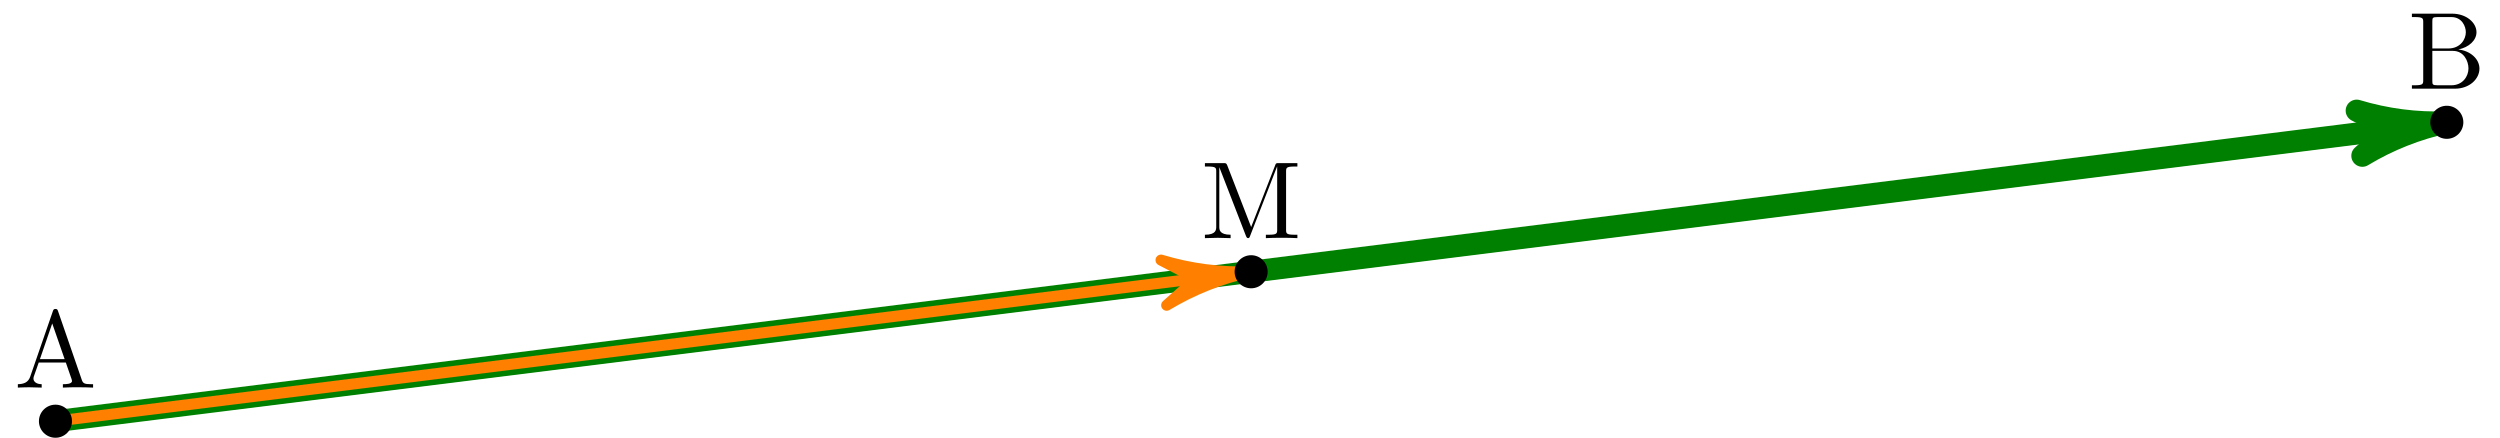 <?xml version='1.0' encoding='ISO-8859-1'?>
<!DOCTYPE svg PUBLIC "-//W3C//DTD SVG 1.1//EN" "http://www.w3.org/Graphics/SVG/1.1/DTD/svg11.dtd">
<!-- This file was generated by dvisvgm 1.0.11 () -->
<!-- Tue May  6 12:56:49 2025 -->
<svg height='39.856pt' version='1.1' viewBox='56.621 54.06 227.622 39.856' width='227.622pt' xmlns='http://www.w3.org/2000/svg' xmlns:xlink='http://www.w3.org/1999/xlink'>
<defs>
<path d='M3.98 -6.96C3.93 -7.09 3.91 -7.16 3.75 -7.16S3.56 -7.1 3.51 -6.96L1.44 -0.98C1.26 -0.47 0.86 -0.32 0.32 -0.31V0C0.55 -0.01 0.98 -0.03 1.34 -0.03C1.65 -0.03 2.17 -0.01 2.49 0V-0.31C1.99 -0.31 1.74 -0.56 1.74 -0.82C1.74 -0.85 1.75 -0.95 1.76 -0.97L2.22 -2.28H4.69L5.22 -0.75C5.23 -0.71 5.25 -0.65 5.25 -0.61C5.25 -0.31 4.69 -0.31 4.42 -0.31V0C4.78 -0.03 5.48 -0.03 5.86 -0.03C6.29 -0.03 6.75 -0.02 7.17 0V-0.31H6.99C6.39 -0.31 6.25 -0.38 6.14 -0.71L3.98 -6.96ZM3.45 -5.84L4.58 -2.59H2.33L3.45 -5.84Z' id='g0-65'/>
<path d='M2.22 -3.66V-6.12C2.22 -6.45 2.24 -6.52 2.71 -6.52H3.95C4.92 -6.52 5.27 -5.67 5.27 -5.14C5.27 -4.5 4.78 -3.66 3.67 -3.66H2.22ZM4.58 -3.57C5.55 -3.76 6.24 -4.4 6.24 -5.14C6.24 -6.01 5.32 -6.83 4.02 -6.83H0.36V-6.52H0.6C1.37 -6.52 1.39 -6.41 1.39 -6.05V-0.78C1.39 -0.42 1.37 -0.31 0.6 -0.31H0.36V0H4.28C5.61 0 6.51 -0.89 6.51 -1.83C6.51 -2.7 5.69 -3.45 4.58 -3.57ZM3.96 -0.31H2.71C2.24 -0.31 2.22 -0.38 2.22 -0.71V-3.44H4.1C5.09 -3.44 5.51 -2.51 5.51 -1.84C5.51 -1.13 4.99 -0.31 3.96 -0.31Z' id='g0-66'/>
<path d='M2.41 -6.61C2.32 -6.83 2.29 -6.83 2.06 -6.83H0.37V-6.52H0.61C1.38 -6.52 1.4 -6.41 1.4 -6.05V-1.05C1.4 -0.78 1.4 -0.31 0.37 -0.31V0C0.72 -0.01 1.21 -0.03 1.54 -0.03S2.36 -0.01 2.71 0V-0.31C1.68 -0.31 1.68 -0.78 1.68 -1.05V-6.44H1.69L4.1 -0.22C4.15 -0.09 4.2 0 4.3 0C4.41 0 4.44 -0.08 4.48 -0.19L6.94 -6.52H6.95V-0.78C6.95 -0.42 6.93 -0.31 6.16 -0.31H5.92V0C6.29 -0.03 6.97 -0.03 7.36 -0.03S8.42 -0.03 8.79 0V-0.31H8.55C7.78 -0.31 7.76 -0.42 7.76 -0.78V-6.05C7.76 -6.41 7.78 -6.52 8.55 -6.52H8.79V-6.83H7.1C6.84 -6.83 6.84 -6.82 6.77 -6.64L4.58 -1.01L2.41 -6.61Z' id='g0-77'/>
</defs>
<g id='page1'>
<g transform='matrix(1 0 0 1 61.672 92.411)'>
<path d='M 212.767 -26.596L 0 0' fill='none' stroke='#008000' stroke-linecap='round' stroke-linejoin='round' stroke-miterlimit='10.037' stroke-width='2.007'/>
</g>
<g transform='matrix(1 0 0 1 61.672 92.411)'>
<path d='M 217.728 -27.216C 214.953 -27.113 212.18 -27.472 209.522 -28.277L 212.767 -26.596L 212.767 -26.596L 210.036 -24.167C 212.413 -25.602 215.013 -26.633 217.728 -27.216Z' fill='#008000'/>
</g>
<g transform='matrix(1 0 0 1 61.672 92.411)'>
<path d='M 217.728 -27.216C 214.953 -27.113 212.18 -27.472 209.522 -28.277L 212.767 -26.596L 212.767 -26.596L 210.036 -24.167C 212.413 -25.602 215.013 -26.633 217.728 -27.216Z' fill='none' stroke='#008000' stroke-linecap='round' stroke-linejoin='round' stroke-miterlimit='10.037' stroke-width='2.007'/>
</g>
<g transform='matrix(1 0 0 1 61.672 92.411)'>
<path d='M 103.903 -12.988L 0 0' fill='none' stroke='#ff8000' stroke-linecap='round' stroke-linejoin='round' stroke-miterlimit='10.037' stroke-width='1.004'/>
</g>
<g transform='matrix(1 0 0 1 61.672 92.411)'>
<path d='M 108.864 -13.608C 106.089 -13.505 103.316 -13.864 100.658 -14.669L 103.903 -12.988L 103.903 -12.988L 101.172 -10.559C 103.549 -11.994 106.149 -13.025 108.864 -13.608Z' fill='#ff8000'/>
</g>
<g transform='matrix(1 0 0 1 61.672 92.411)'>
<path d='M 108.864 -13.608C 106.089 -13.505 103.316 -13.864 100.658 -14.669L 103.903 -12.988L 103.903 -12.988L 101.172 -10.559C 103.549 -11.994 106.149 -13.025 108.864 -13.608Z' fill='none' stroke='#ff8000' stroke-linecap='round' stroke-linejoin='round' stroke-miterlimit='10.037' stroke-width='1.004'/>
</g>
<g transform='matrix(1 0 0 1 61.672 92.411)'>
<circle cx='0' cy='-0' r='1.506' fill='#000000'/>
</g>
<g transform='matrix(1 0 0 1 61.672 92.411)'>
<circle cx='217.728' cy='-27.216' r='1.506' fill='#000000'/>
</g>
<g transform='matrix(1 0 0 1 61.672 92.411)'>
<circle cx='108.864' cy='-13.608' r='1.506' fill='#000000'/>
</g><use x='57.926' xlink:href='#g0-65' y='89.35'/>
<use x='275.862' xlink:href='#g0-66' y='62.134'/>
<use x='165.957' xlink:href='#g0-77' y='75.742'/>
</g>
</svg>
